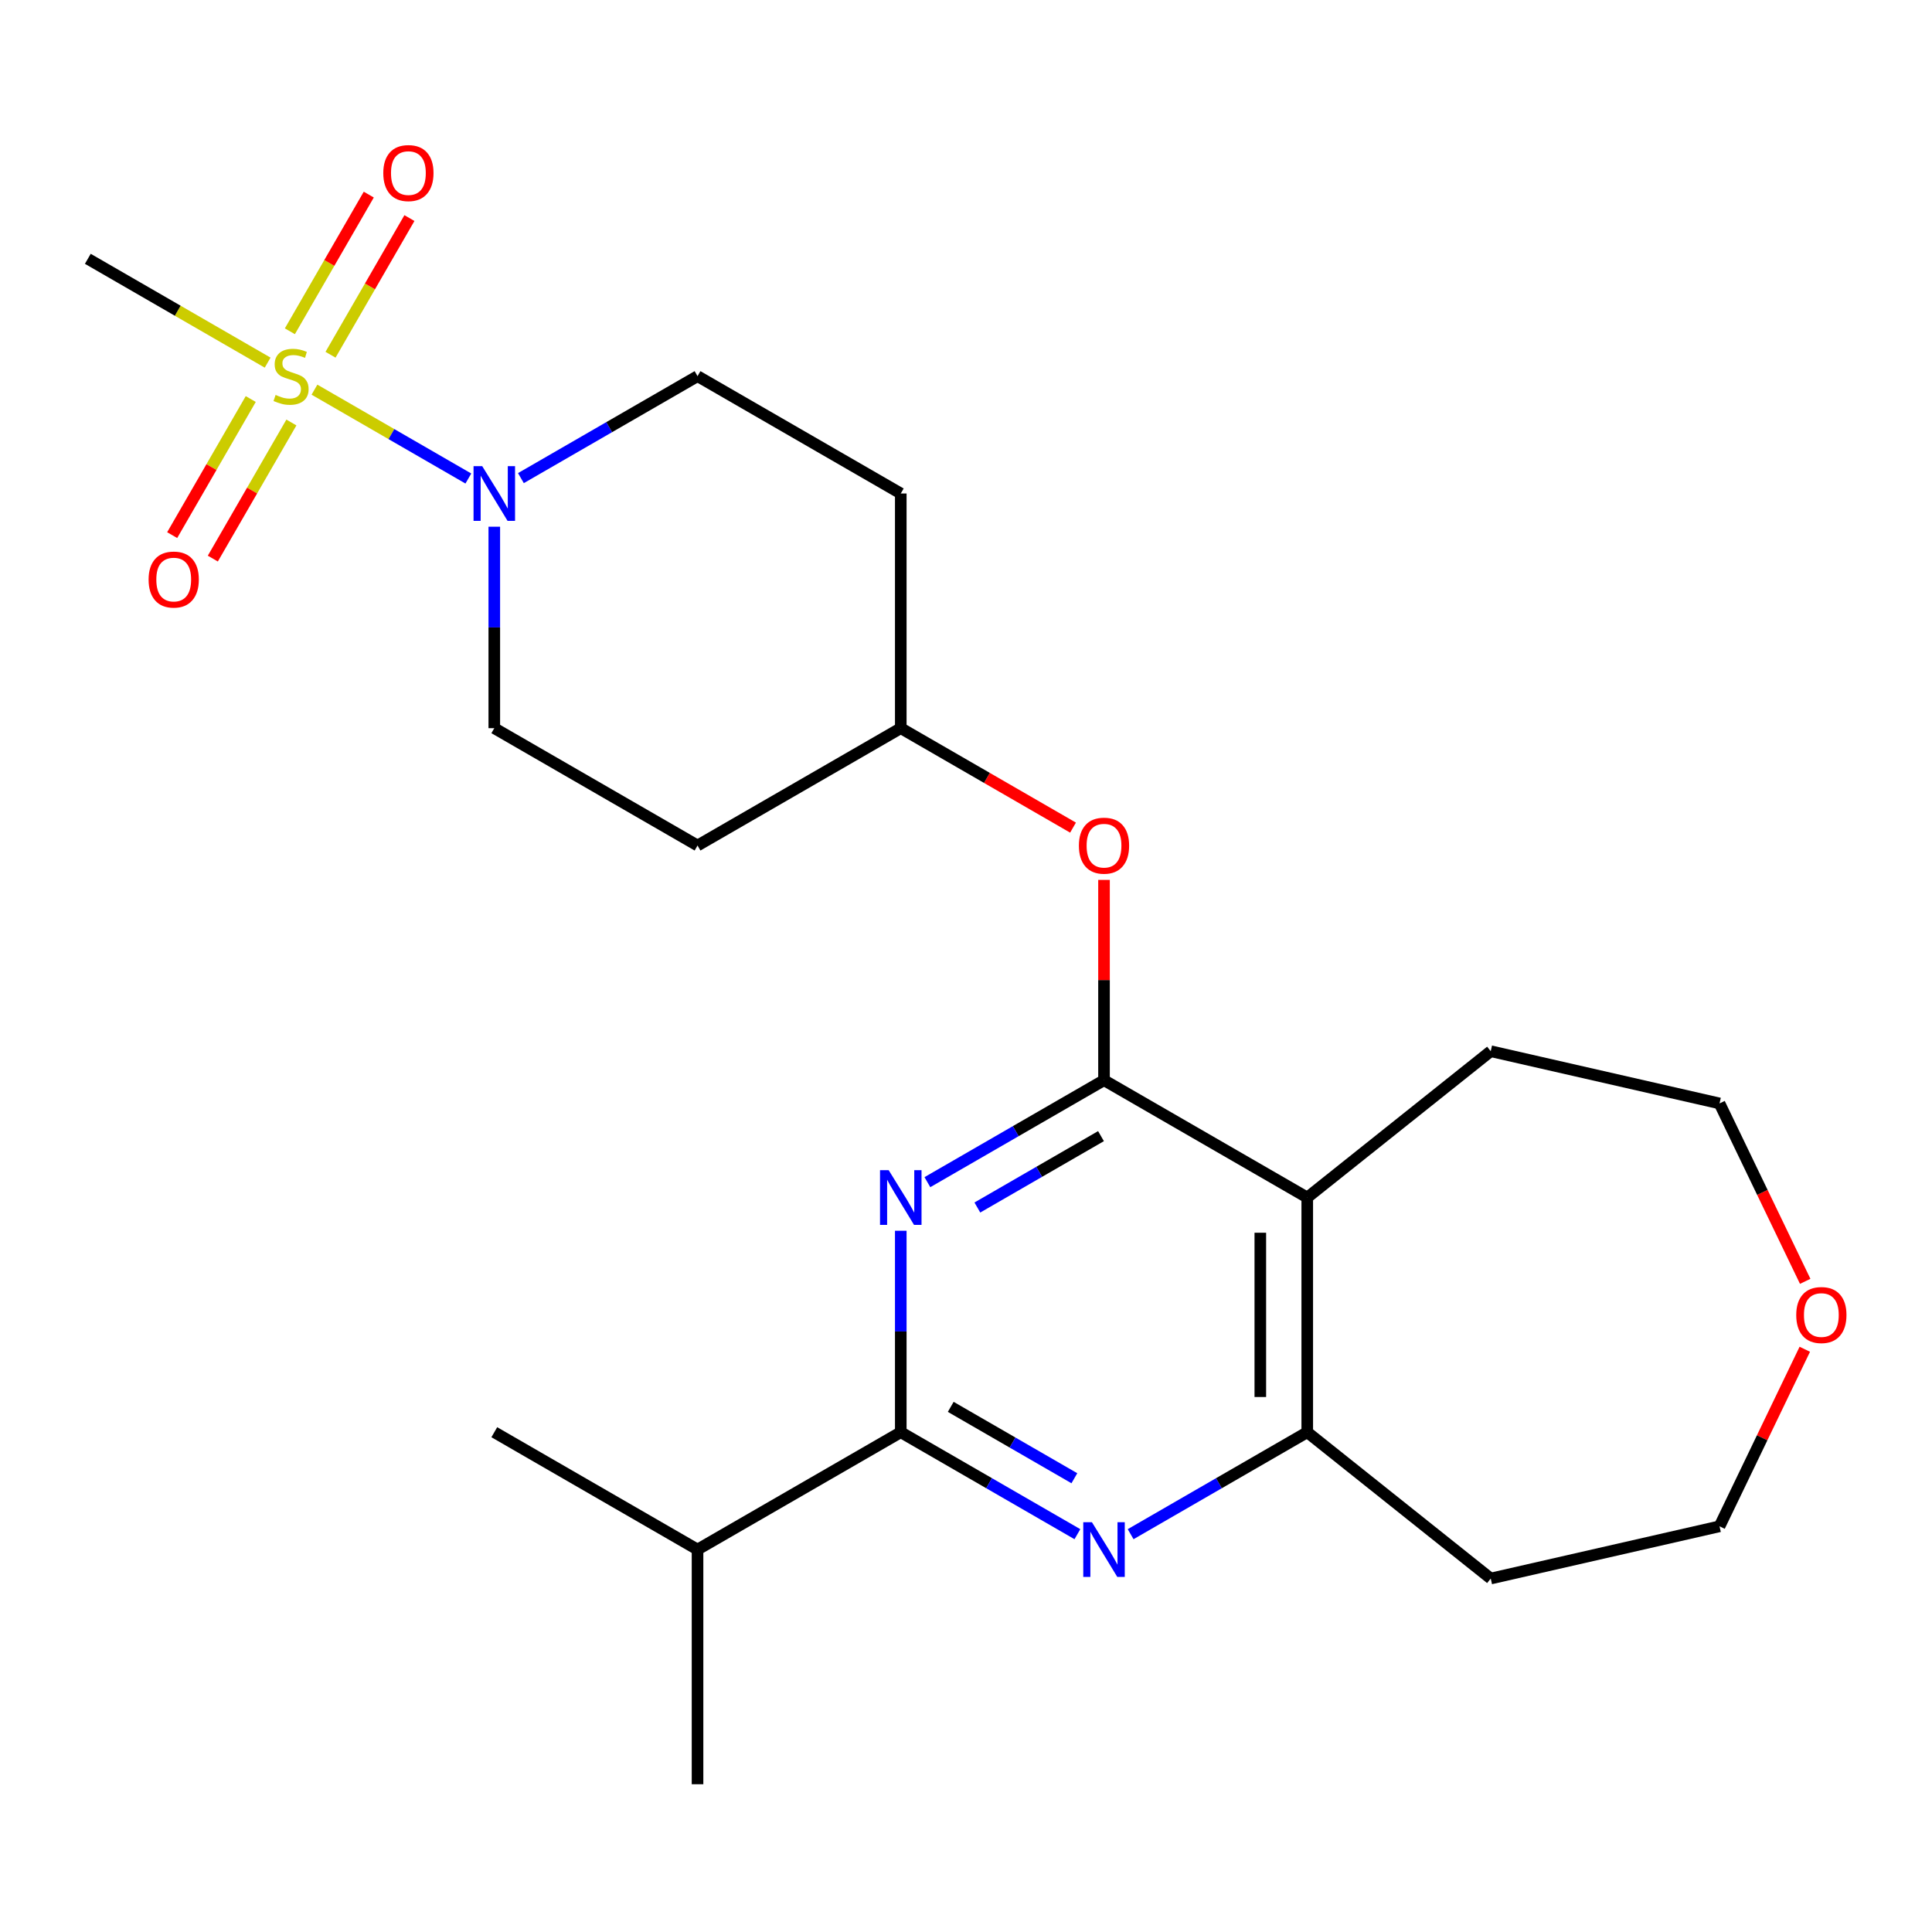 <?xml version='1.0' encoding='iso-8859-1'?>
<svg version='1.1' baseProfile='full'
              xmlns='http://www.w3.org/2000/svg'
                      xmlns:rdkit='http://www.rdkit.org/xml'
                      xmlns:xlink='http://www.w3.org/1999/xlink'
                  xml:space='preserve'
width='1000px' height='1000px' viewBox='0 0 1000 1000'>
<!-- END OF HEADER -->
<rect style='opacity:1.0;fill:#FFFFFF;stroke:none' width='1000' height='1000' x='0' y='0'> </rect>
<path class='bond-5' d='M 162.767,201.691 L 202.594,224.685' style='fill:none;fill-rule:evenodd;stroke:#CCCC00;stroke-width:6px;stroke-linecap:butt;stroke-linejoin:miter;stroke-opacity:1' />
<path class='bond-5' d='M 202.594,224.685 L 242.42,247.679' style='fill:none;fill-rule:evenodd;stroke:#0000FF;stroke-width:6px;stroke-linecap:butt;stroke-linejoin:miter;stroke-opacity:1' />
<path class='bond-8' d='M 129.787,206.539 L 109.453,241.759' style='fill:none;fill-rule:evenodd;stroke:#CCCC00;stroke-width:6px;stroke-linecap:butt;stroke-linejoin:miter;stroke-opacity:1' />
<path class='bond-8' d='M 109.453,241.759 L 89.118,276.979' style='fill:none;fill-rule:evenodd;stroke:#FF0000;stroke-width:6px;stroke-linecap:butt;stroke-linejoin:miter;stroke-opacity:1' />
<path class='bond-8' d='M 150.826,218.686 L 130.492,253.906' style='fill:none;fill-rule:evenodd;stroke:#CCCC00;stroke-width:6px;stroke-linecap:butt;stroke-linejoin:miter;stroke-opacity:1' />
<path class='bond-8' d='M 130.492,253.906 L 110.158,289.126' style='fill:none;fill-rule:evenodd;stroke:#FF0000;stroke-width:6px;stroke-linecap:butt;stroke-linejoin:miter;stroke-opacity:1' />
<path class='bond-9' d='M 171.076,183.613 L 191.496,148.244' style='fill:none;fill-rule:evenodd;stroke:#CCCC00;stroke-width:6px;stroke-linecap:butt;stroke-linejoin:miter;stroke-opacity:1' />
<path class='bond-9' d='M 191.496,148.244 L 211.916,112.875' style='fill:none;fill-rule:evenodd;stroke:#FF0000;stroke-width:6px;stroke-linecap:butt;stroke-linejoin:miter;stroke-opacity:1' />
<path class='bond-9' d='M 150.037,171.466 L 170.457,136.097' style='fill:none;fill-rule:evenodd;stroke:#CCCC00;stroke-width:6px;stroke-linecap:butt;stroke-linejoin:miter;stroke-opacity:1' />
<path class='bond-9' d='M 170.457,136.097 L 190.877,100.728' style='fill:none;fill-rule:evenodd;stroke:#FF0000;stroke-width:6px;stroke-linecap:butt;stroke-linejoin:miter;stroke-opacity:1' />
<path class='bond-17' d='M 138.534,187.7 L 91.994,160.831' style='fill:none;fill-rule:evenodd;stroke:#CCCC00;stroke-width:6px;stroke-linecap:butt;stroke-linejoin:miter;stroke-opacity:1' />
<path class='bond-17' d='M 91.994,160.831 L 45.455,133.961' style='fill:none;fill-rule:evenodd;stroke:#000000;stroke-width:6px;stroke-linecap:butt;stroke-linejoin:miter;stroke-opacity:1' />
<path class='bond-0' d='M 571.435,559.106 L 571.435,507.269' style='fill:none;fill-rule:evenodd;stroke:#000000;stroke-width:6px;stroke-linecap:butt;stroke-linejoin:miter;stroke-opacity:1' />
<path class='bond-0' d='M 571.435,507.269 L 571.435,455.433' style='fill:none;fill-rule:evenodd;stroke:#FF0000;stroke-width:6px;stroke-linecap:butt;stroke-linejoin:miter;stroke-opacity:1' />
<path class='bond-1' d='M 571.435,559.106 L 525.726,585.497' style='fill:none;fill-rule:evenodd;stroke:#000000;stroke-width:6px;stroke-linecap:butt;stroke-linejoin:miter;stroke-opacity:1' />
<path class='bond-1' d='M 525.726,585.497 L 480.016,611.887' style='fill:none;fill-rule:evenodd;stroke:#0000FF;stroke-width:6px;stroke-linecap:butt;stroke-linejoin:miter;stroke-opacity:1' />
<path class='bond-1' d='M 569.87,588.062 L 537.873,606.536' style='fill:none;fill-rule:evenodd;stroke:#000000;stroke-width:6px;stroke-linecap:butt;stroke-linejoin:miter;stroke-opacity:1' />
<path class='bond-1' d='M 537.873,606.536 L 505.876,625.009' style='fill:none;fill-rule:evenodd;stroke:#0000FF;stroke-width:6px;stroke-linecap:butt;stroke-linejoin:miter;stroke-opacity:1' />
<path class='bond-4' d='M 571.435,559.106 L 676.632,619.841' style='fill:none;fill-rule:evenodd;stroke:#000000;stroke-width:6px;stroke-linecap:butt;stroke-linejoin:miter;stroke-opacity:1' />
<path class='bond-2' d='M 466.239,637.038 L 466.239,689.175' style='fill:none;fill-rule:evenodd;stroke:#0000FF;stroke-width:6px;stroke-linecap:butt;stroke-linejoin:miter;stroke-opacity:1' />
<path class='bond-2' d='M 466.239,689.175 L 466.239,741.311' style='fill:none;fill-rule:evenodd;stroke:#000000;stroke-width:6px;stroke-linecap:butt;stroke-linejoin:miter;stroke-opacity:1' />
<path class='bond-14' d='M 466.239,741.311 L 361.043,802.046' style='fill:none;fill-rule:evenodd;stroke:#000000;stroke-width:6px;stroke-linecap:butt;stroke-linejoin:miter;stroke-opacity:1' />
<path class='bond-25' d='M 466.239,741.311 L 511.949,767.702' style='fill:none;fill-rule:evenodd;stroke:#000000;stroke-width:6px;stroke-linecap:butt;stroke-linejoin:miter;stroke-opacity:1' />
<path class='bond-25' d='M 511.949,767.702 L 557.659,794.092' style='fill:none;fill-rule:evenodd;stroke:#0000FF;stroke-width:6px;stroke-linecap:butt;stroke-linejoin:miter;stroke-opacity:1' />
<path class='bond-25' d='M 492.099,728.189 L 524.096,746.663' style='fill:none;fill-rule:evenodd;stroke:#000000;stroke-width:6px;stroke-linecap:butt;stroke-linejoin:miter;stroke-opacity:1' />
<path class='bond-25' d='M 524.096,746.663 L 556.093,765.136' style='fill:none;fill-rule:evenodd;stroke:#0000FF;stroke-width:6px;stroke-linecap:butt;stroke-linejoin:miter;stroke-opacity:1' />
<path class='bond-3' d='M 585.212,794.092 L 630.922,767.702' style='fill:none;fill-rule:evenodd;stroke:#0000FF;stroke-width:6px;stroke-linecap:butt;stroke-linejoin:miter;stroke-opacity:1' />
<path class='bond-3' d='M 630.922,767.702 L 676.632,741.311' style='fill:none;fill-rule:evenodd;stroke:#000000;stroke-width:6px;stroke-linecap:butt;stroke-linejoin:miter;stroke-opacity:1' />
<path class='bond-6' d='M 676.632,619.841 L 676.632,741.311' style='fill:none;fill-rule:evenodd;stroke:#000000;stroke-width:6px;stroke-linecap:butt;stroke-linejoin:miter;stroke-opacity:1' />
<path class='bond-6' d='M 652.338,638.062 L 652.338,723.091' style='fill:none;fill-rule:evenodd;stroke:#000000;stroke-width:6px;stroke-linecap:butt;stroke-linejoin:miter;stroke-opacity:1' />
<path class='bond-19' d='M 676.632,619.841 L 771.601,544.106' style='fill:none;fill-rule:evenodd;stroke:#000000;stroke-width:6px;stroke-linecap:butt;stroke-linejoin:miter;stroke-opacity:1' />
<path class='bond-10' d='M 269.624,247.477 L 315.333,221.086' style='fill:none;fill-rule:evenodd;stroke:#0000FF;stroke-width:6px;stroke-linecap:butt;stroke-linejoin:miter;stroke-opacity:1' />
<path class='bond-10' d='M 315.333,221.086 L 361.043,194.696' style='fill:none;fill-rule:evenodd;stroke:#000000;stroke-width:6px;stroke-linecap:butt;stroke-linejoin:miter;stroke-opacity:1' />
<path class='bond-11' d='M 255.847,272.628 L 255.847,324.764' style='fill:none;fill-rule:evenodd;stroke:#0000FF;stroke-width:6px;stroke-linecap:butt;stroke-linejoin:miter;stroke-opacity:1' />
<path class='bond-11' d='M 255.847,324.764 L 255.847,376.901' style='fill:none;fill-rule:evenodd;stroke:#000000;stroke-width:6px;stroke-linecap:butt;stroke-linejoin:miter;stroke-opacity:1' />
<path class='bond-18' d='M 676.632,741.311 L 771.601,817.047' style='fill:none;fill-rule:evenodd;stroke:#000000;stroke-width:6px;stroke-linecap:butt;stroke-linejoin:miter;stroke-opacity:1' />
<path class='bond-7' d='M 555.399,428.377 L 510.819,402.639' style='fill:none;fill-rule:evenodd;stroke:#FF0000;stroke-width:6px;stroke-linecap:butt;stroke-linejoin:miter;stroke-opacity:1' />
<path class='bond-7' d='M 510.819,402.639 L 466.239,376.901' style='fill:none;fill-rule:evenodd;stroke:#000000;stroke-width:6px;stroke-linecap:butt;stroke-linejoin:miter;stroke-opacity:1' />
<path class='bond-12' d='M 361.043,194.696 L 466.239,255.431' style='fill:none;fill-rule:evenodd;stroke:#000000;stroke-width:6px;stroke-linecap:butt;stroke-linejoin:miter;stroke-opacity:1' />
<path class='bond-13' d='M 255.847,376.901 L 361.043,437.636' style='fill:none;fill-rule:evenodd;stroke:#000000;stroke-width:6px;stroke-linecap:butt;stroke-linejoin:miter;stroke-opacity:1' />
<path class='bond-24' d='M 466.239,255.431 L 466.239,376.901' style='fill:none;fill-rule:evenodd;stroke:#000000;stroke-width:6px;stroke-linecap:butt;stroke-linejoin:miter;stroke-opacity:1' />
<path class='bond-16' d='M 361.043,437.636 L 466.239,376.901' style='fill:none;fill-rule:evenodd;stroke:#000000;stroke-width:6px;stroke-linecap:butt;stroke-linejoin:miter;stroke-opacity:1' />
<path class='bond-22' d='M 361.043,802.046 L 255.847,741.311' style='fill:none;fill-rule:evenodd;stroke:#000000;stroke-width:6px;stroke-linecap:butt;stroke-linejoin:miter;stroke-opacity:1' />
<path class='bond-23' d='M 361.043,802.046 L 361.043,923.516' style='fill:none;fill-rule:evenodd;stroke:#000000;stroke-width:6px;stroke-linecap:butt;stroke-linejoin:miter;stroke-opacity:1' />
<path class='bond-15' d='M 934.371,663.219 L 912.198,617.177' style='fill:none;fill-rule:evenodd;stroke:#FF0000;stroke-width:6px;stroke-linecap:butt;stroke-linejoin:miter;stroke-opacity:1' />
<path class='bond-15' d='M 912.198,617.177 L 890.025,571.135' style='fill:none;fill-rule:evenodd;stroke:#000000;stroke-width:6px;stroke-linecap:butt;stroke-linejoin:miter;stroke-opacity:1' />
<path class='bond-26' d='M 934.159,698.373 L 912.092,744.195' style='fill:none;fill-rule:evenodd;stroke:#FF0000;stroke-width:6px;stroke-linecap:butt;stroke-linejoin:miter;stroke-opacity:1' />
<path class='bond-26' d='M 912.092,744.195 L 890.025,790.017' style='fill:none;fill-rule:evenodd;stroke:#000000;stroke-width:6px;stroke-linecap:butt;stroke-linejoin:miter;stroke-opacity:1' />
<path class='bond-20' d='M 771.601,817.047 L 890.025,790.017' style='fill:none;fill-rule:evenodd;stroke:#000000;stroke-width:6px;stroke-linecap:butt;stroke-linejoin:miter;stroke-opacity:1' />
<path class='bond-21' d='M 771.601,544.106 L 890.025,571.135' style='fill:none;fill-rule:evenodd;stroke:#000000;stroke-width:6px;stroke-linecap:butt;stroke-linejoin:miter;stroke-opacity:1' />
<path  class='atom-0' d='M 142.651 204.416
Q 142.971 204.536, 144.291 205.096
Q 145.611 205.656, 147.051 206.016
Q 148.531 206.336, 149.971 206.336
Q 152.651 206.336, 154.211 205.056
Q 155.771 203.736, 155.771 201.456
Q 155.771 199.896, 154.971 198.936
Q 154.211 197.976, 153.011 197.456
Q 151.811 196.936, 149.811 196.336
Q 147.291 195.576, 145.771 194.856
Q 144.291 194.136, 143.211 192.616
Q 142.171 191.096, 142.171 188.536
Q 142.171 184.976, 144.571 182.776
Q 147.011 180.576, 151.811 180.576
Q 155.091 180.576, 158.811 182.136
L 157.891 185.216
Q 154.491 183.816, 151.931 183.816
Q 149.171 183.816, 147.651 184.976
Q 146.131 186.096, 146.171 188.056
Q 146.171 189.576, 146.931 190.496
Q 147.731 191.416, 148.851 191.936
Q 150.011 192.456, 151.931 193.056
Q 154.491 193.856, 156.011 194.656
Q 157.531 195.456, 158.611 197.096
Q 159.731 198.696, 159.731 201.456
Q 159.731 205.376, 157.091 207.496
Q 154.491 209.576, 150.131 209.576
Q 147.611 209.576, 145.691 209.016
Q 143.811 208.496, 141.571 207.576
L 142.651 204.416
' fill='#CCCC00'/>
<path  class='atom-2' d='M 459.979 605.681
L 469.259 620.681
Q 470.179 622.161, 471.659 624.841
Q 473.139 627.521, 473.219 627.681
L 473.219 605.681
L 476.979 605.681
L 476.979 634.001
L 473.099 634.001
L 463.139 617.601
Q 461.979 615.681, 460.739 613.481
Q 459.539 611.281, 459.179 610.601
L 459.179 634.001
L 455.499 634.001
L 455.499 605.681
L 459.979 605.681
' fill='#0000FF'/>
<path  class='atom-4' d='M 565.175 787.886
L 574.455 802.886
Q 575.375 804.366, 576.855 807.046
Q 578.335 809.726, 578.415 809.886
L 578.415 787.886
L 582.175 787.886
L 582.175 816.206
L 578.295 816.206
L 568.335 799.806
Q 567.175 797.886, 565.935 795.686
Q 564.735 793.486, 564.375 792.806
L 564.375 816.206
L 560.695 816.206
L 560.695 787.886
L 565.175 787.886
' fill='#0000FF'/>
<path  class='atom-6' d='M 249.587 241.271
L 258.867 256.271
Q 259.787 257.751, 261.267 260.431
Q 262.747 263.111, 262.827 263.271
L 262.827 241.271
L 266.587 241.271
L 266.587 269.591
L 262.707 269.591
L 252.747 253.191
Q 251.587 251.271, 250.347 249.071
Q 249.147 246.871, 248.787 246.191
L 248.787 269.591
L 245.107 269.591
L 245.107 241.271
L 249.587 241.271
' fill='#0000FF'/>
<path  class='atom-8' d='M 558.435 437.716
Q 558.435 430.916, 561.795 427.116
Q 565.155 423.316, 571.435 423.316
Q 577.715 423.316, 581.075 427.116
Q 584.435 430.916, 584.435 437.716
Q 584.435 444.596, 581.035 448.516
Q 577.635 452.396, 571.435 452.396
Q 565.195 452.396, 561.795 448.516
Q 558.435 444.636, 558.435 437.716
M 571.435 449.196
Q 575.755 449.196, 578.075 446.316
Q 580.435 443.396, 580.435 437.716
Q 580.435 432.156, 578.075 429.356
Q 575.755 426.516, 571.435 426.516
Q 567.115 426.516, 564.755 429.316
Q 562.435 432.116, 562.435 437.716
Q 562.435 443.436, 564.755 446.316
Q 567.115 449.196, 571.435 449.196
' fill='#FF0000'/>
<path  class='atom-9' d='M 76.916 299.972
Q 76.916 293.172, 80.276 289.372
Q 83.636 285.572, 89.916 285.572
Q 96.196 285.572, 99.556 289.372
Q 102.916 293.172, 102.916 299.972
Q 102.916 306.852, 99.516 310.772
Q 96.116 314.652, 89.916 314.652
Q 83.676 314.652, 80.276 310.772
Q 76.916 306.892, 76.916 299.972
M 89.916 311.452
Q 94.236 311.452, 96.556 308.572
Q 98.916 305.652, 98.916 299.972
Q 98.916 294.412, 96.556 291.612
Q 94.236 288.772, 89.916 288.772
Q 85.596 288.772, 83.236 291.572
Q 80.916 294.372, 80.916 299.972
Q 80.916 305.692, 83.236 308.572
Q 85.596 311.452, 89.916 311.452
' fill='#FF0000'/>
<path  class='atom-10' d='M 198.386 89.58
Q 198.386 82.78, 201.746 78.98
Q 205.106 75.18, 211.386 75.18
Q 217.666 75.18, 221.026 78.98
Q 224.386 82.78, 224.386 89.58
Q 224.386 96.46, 220.986 100.38
Q 217.586 104.26, 211.386 104.26
Q 205.146 104.26, 201.746 100.38
Q 198.386 96.5, 198.386 89.58
M 211.386 101.06
Q 215.706 101.06, 218.026 98.18
Q 220.386 95.26, 220.386 89.58
Q 220.386 84.02, 218.026 81.22
Q 215.706 78.38, 211.386 78.38
Q 207.066 78.38, 204.706 81.18
Q 202.386 83.98, 202.386 89.58
Q 202.386 95.3, 204.706 98.18
Q 207.066 101.06, 211.386 101.06
' fill='#FF0000'/>
<path  class='atom-16' d='M 929.729 680.656
Q 929.729 673.856, 933.089 670.056
Q 936.449 666.256, 942.729 666.256
Q 949.009 666.256, 952.369 670.056
Q 955.729 673.856, 955.729 680.656
Q 955.729 687.536, 952.329 691.456
Q 948.929 695.336, 942.729 695.336
Q 936.489 695.336, 933.089 691.456
Q 929.729 687.576, 929.729 680.656
M 942.729 692.136
Q 947.049 692.136, 949.369 689.256
Q 951.729 686.336, 951.729 680.656
Q 951.729 675.096, 949.369 672.296
Q 947.049 669.456, 942.729 669.456
Q 938.409 669.456, 936.049 672.256
Q 933.729 675.056, 933.729 680.656
Q 933.729 686.376, 936.049 689.256
Q 938.409 692.136, 942.729 692.136
' fill='#FF0000'/>
</svg>
